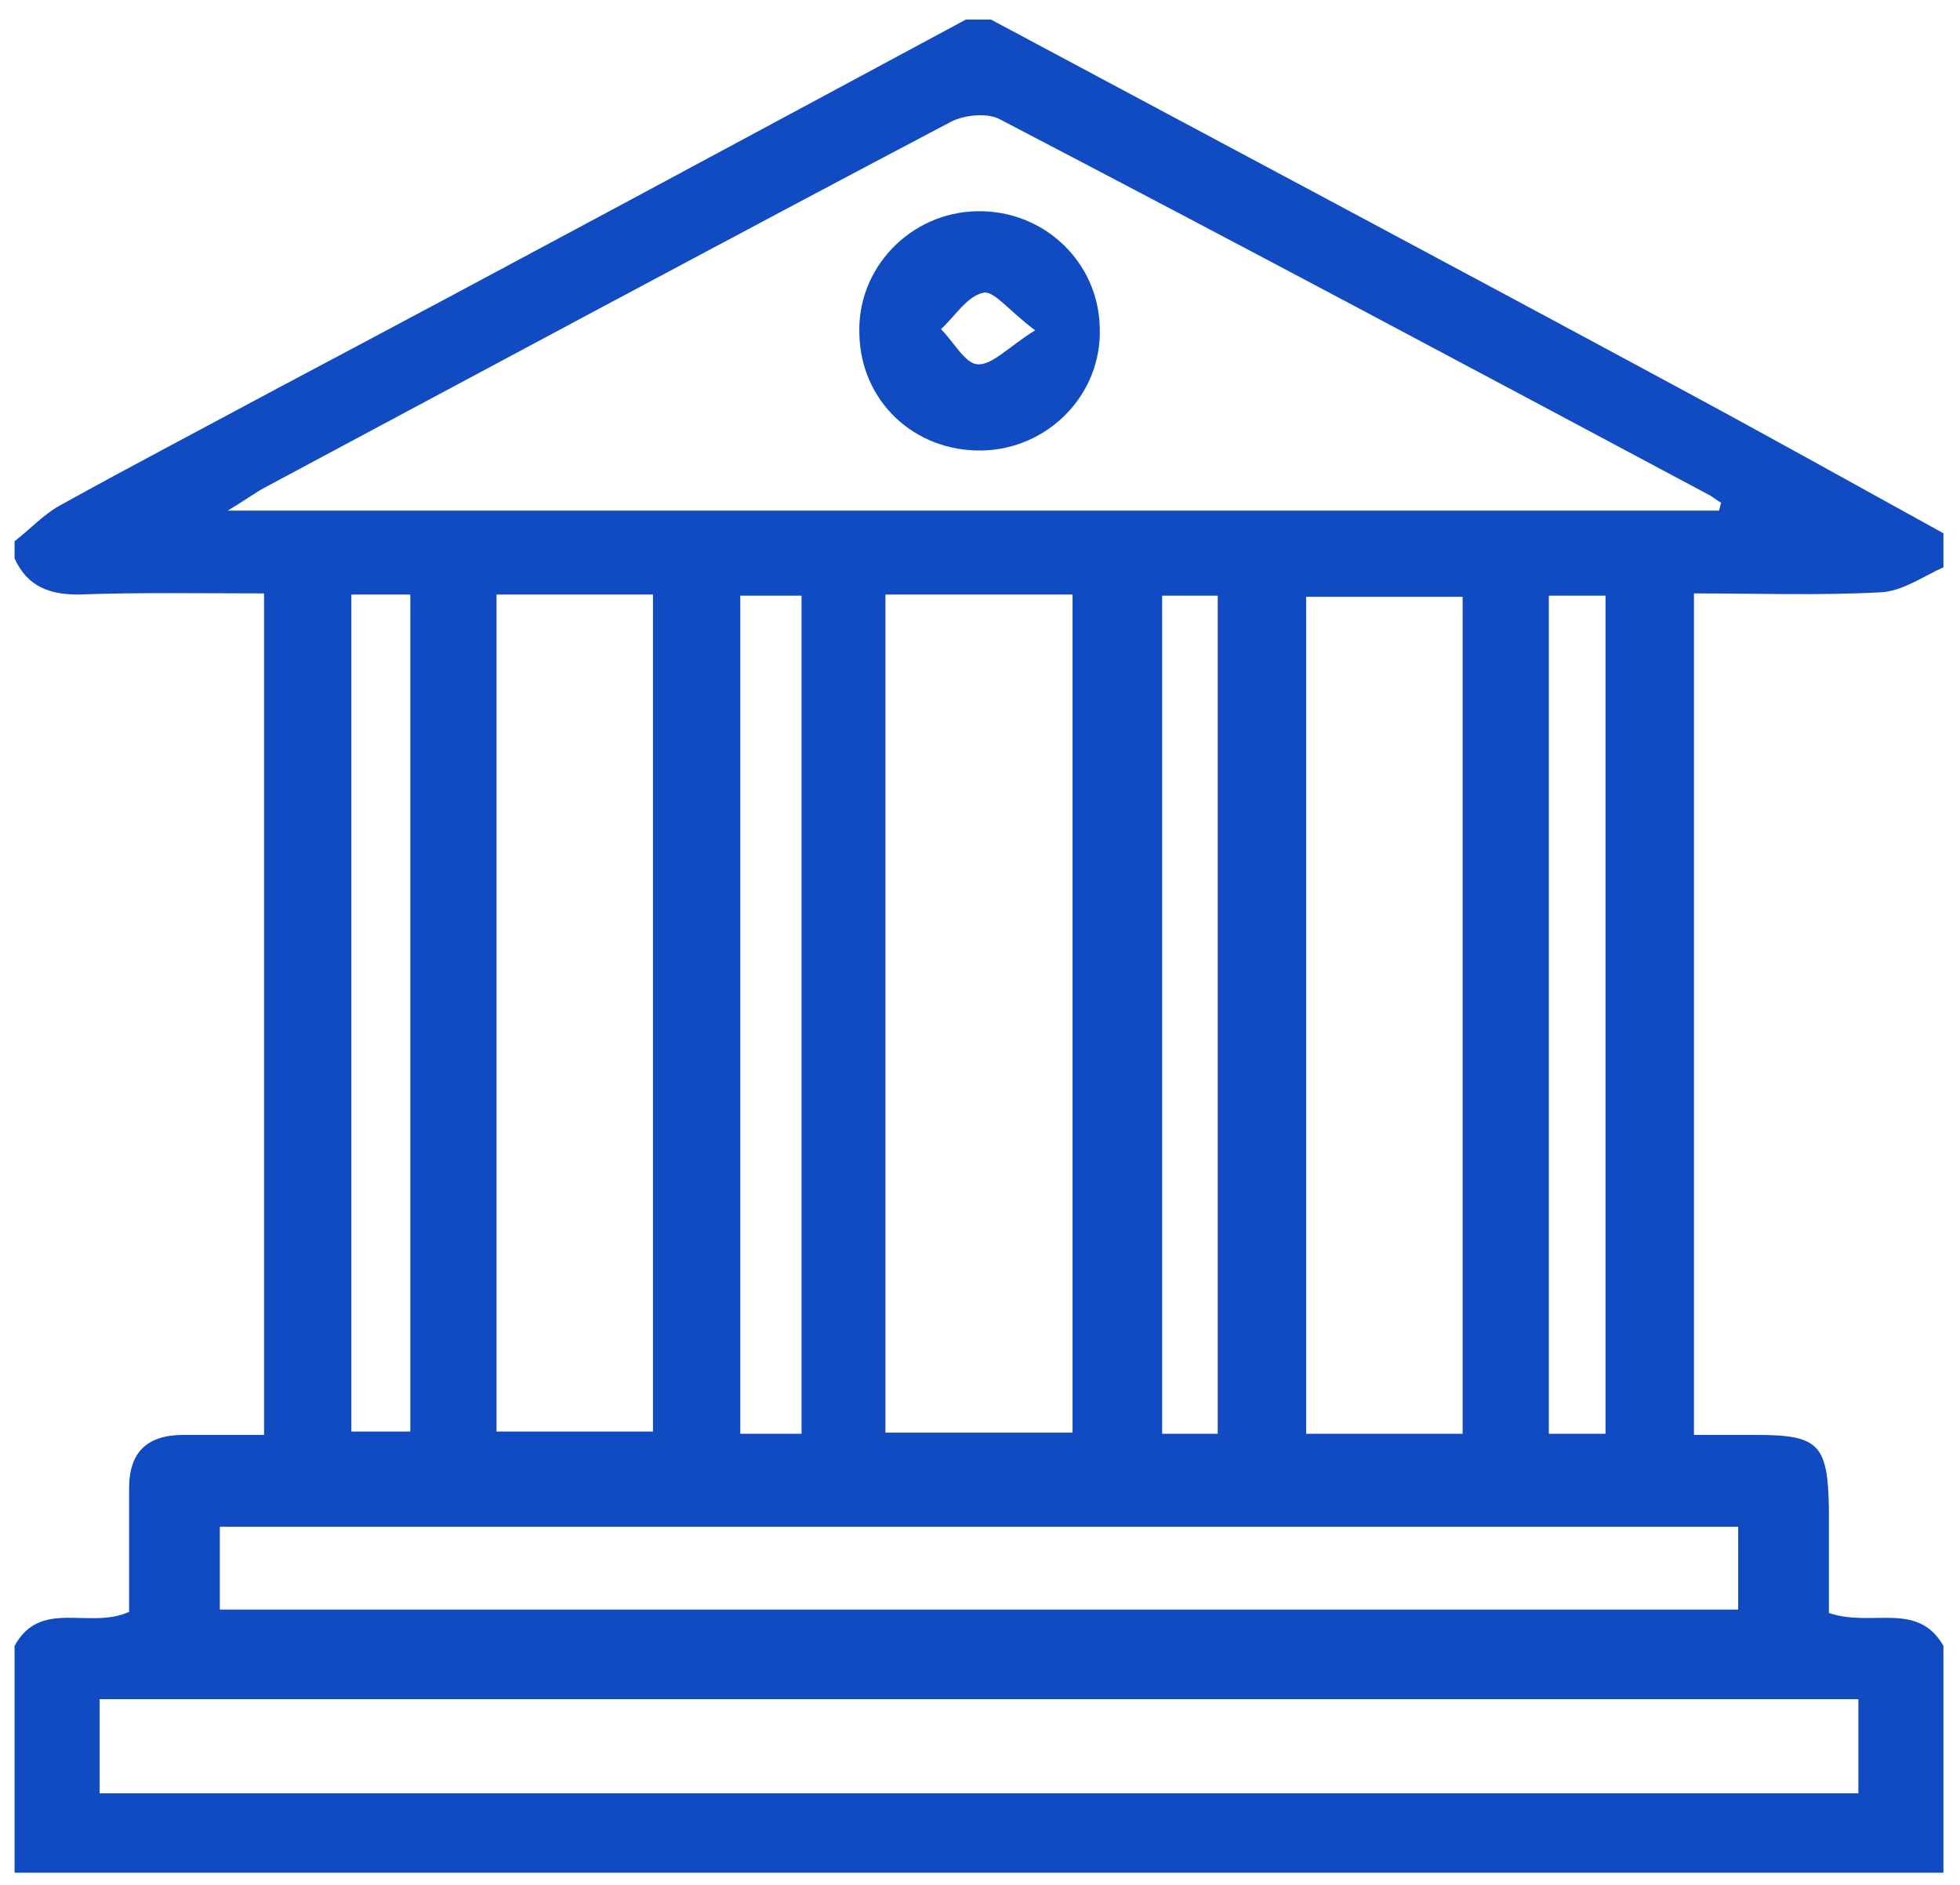 <svg width="78" height="75" viewBox="0 0 78 75" fill="none" xmlns="http://www.w3.org/2000/svg">
<path d="M77.341 21.22C77.341 21.671 77.341 22.122 77.341 22.574C76.528 22.935 75.716 23.521 74.859 23.567C72.377 23.702 69.895 23.612 67.413 23.612C67.413 34.938 67.413 45.995 67.413 57.096C68.315 57.096 69.128 57.096 69.895 57.096C72.377 57.096 72.738 57.457 72.783 60.029C72.783 61.428 72.783 62.872 72.783 64.181C74.498 64.767 76.303 63.684 77.341 65.489C77.341 68.513 77.341 71.491 77.341 74.515C51.754 74.515 26.167 74.515 0.58 74.515C0.58 71.491 0.58 68.468 0.58 65.489C1.618 63.594 3.558 64.858 5.138 64.135C5.138 62.556 5.138 60.886 5.138 59.217C5.138 57.773 5.86 57.096 7.304 57.096C8.387 57.096 9.47 57.096 10.508 57.096C10.508 45.814 10.508 34.803 10.508 23.612C7.981 23.612 5.544 23.567 3.107 23.657C1.979 23.657 1.076 23.341 0.58 22.213C0.58 21.987 0.58 21.761 0.58 21.536C1.167 21.084 1.708 20.498 2.34 20.137C5.273 18.512 8.207 16.978 11.14 15.399C20.255 10.57 29.371 5.651 38.441 0.777C38.757 0.777 39.118 0.777 39.434 0.777C48.55 5.651 57.711 10.525 66.826 15.444C70.346 17.339 73.821 19.279 77.341 21.22ZM68.406 20.317C68.451 20.227 68.451 20.092 68.496 20.002C68.315 19.911 68.18 19.776 67.999 19.686C58.613 14.677 49.227 9.667 39.795 4.749C39.299 4.478 38.396 4.568 37.855 4.839C28.694 9.667 19.624 14.541 10.508 19.415C10.102 19.64 9.741 19.911 9.064 20.317C29.1 20.317 48.73 20.317 68.406 20.317ZM73.956 67.61C50.581 67.61 27.295 67.61 3.965 67.61C3.965 68.919 3.965 70.092 3.965 71.356C27.34 71.356 50.581 71.356 73.956 71.356C73.956 70.092 73.956 68.919 73.956 67.61ZM35.237 23.657C35.237 34.893 35.237 45.949 35.237 57.005C37.81 57.005 40.201 57.005 42.683 57.005C42.683 45.859 42.683 34.803 42.683 23.657C40.201 23.657 37.81 23.657 35.237 23.657ZM19.759 23.657C19.759 34.848 19.759 45.904 19.759 56.96C21.925 56.96 23.956 56.96 25.986 56.96C25.986 45.814 25.986 34.758 25.986 23.657C23.911 23.657 21.925 23.657 19.759 23.657ZM58.207 57.05C58.207 45.814 58.207 34.758 58.207 23.747C55.996 23.747 53.965 23.747 51.98 23.747C51.98 34.938 51.98 45.995 51.98 57.05C54.146 57.05 56.131 57.05 58.207 57.05ZM69.173 64.045C69.173 62.917 69.173 61.879 69.173 60.751C49.001 60.751 28.875 60.751 8.748 60.751C8.748 61.924 8.748 63.007 8.748 64.045C28.965 64.045 49.046 64.045 69.173 64.045ZM31.898 57.05C31.898 45.859 31.898 34.848 31.898 23.702C31.041 23.702 30.319 23.702 29.461 23.702C29.461 34.848 29.461 45.904 29.461 57.05C30.273 57.05 30.995 57.05 31.898 57.05ZM13.983 23.657C13.983 34.893 13.983 45.904 13.983 56.96C14.84 56.96 15.562 56.96 16.329 56.96C16.329 45.814 16.329 34.758 16.329 23.657C15.472 23.657 14.795 23.657 13.983 23.657ZM48.46 57.05C48.46 45.814 48.46 34.758 48.46 23.702C47.602 23.702 46.925 23.702 46.248 23.702C46.248 34.893 46.248 45.949 46.248 57.05C47.016 57.05 47.692 57.05 48.46 57.05ZM63.893 57.05C63.893 45.814 63.893 34.758 63.893 23.702C63.035 23.702 62.359 23.702 61.637 23.702C61.637 34.893 61.637 45.949 61.637 57.05C62.449 57.05 63.126 57.05 63.893 57.05Z" fill="#104BC1"/>
<path d="M39.073 17.925C36.365 17.971 34.244 15.94 34.199 13.277C34.109 10.66 36.23 8.449 38.892 8.404C41.555 8.359 43.721 10.434 43.766 13.052C43.856 15.714 41.69 17.88 39.073 17.925ZM41.194 13.142C40.156 12.375 39.524 11.518 39.118 11.653C38.486 11.788 37.99 12.601 37.448 13.097C37.945 13.593 38.396 14.451 38.892 14.496C39.479 14.541 40.111 13.819 41.194 13.142Z" fill="#104BC1"/>
</svg>
